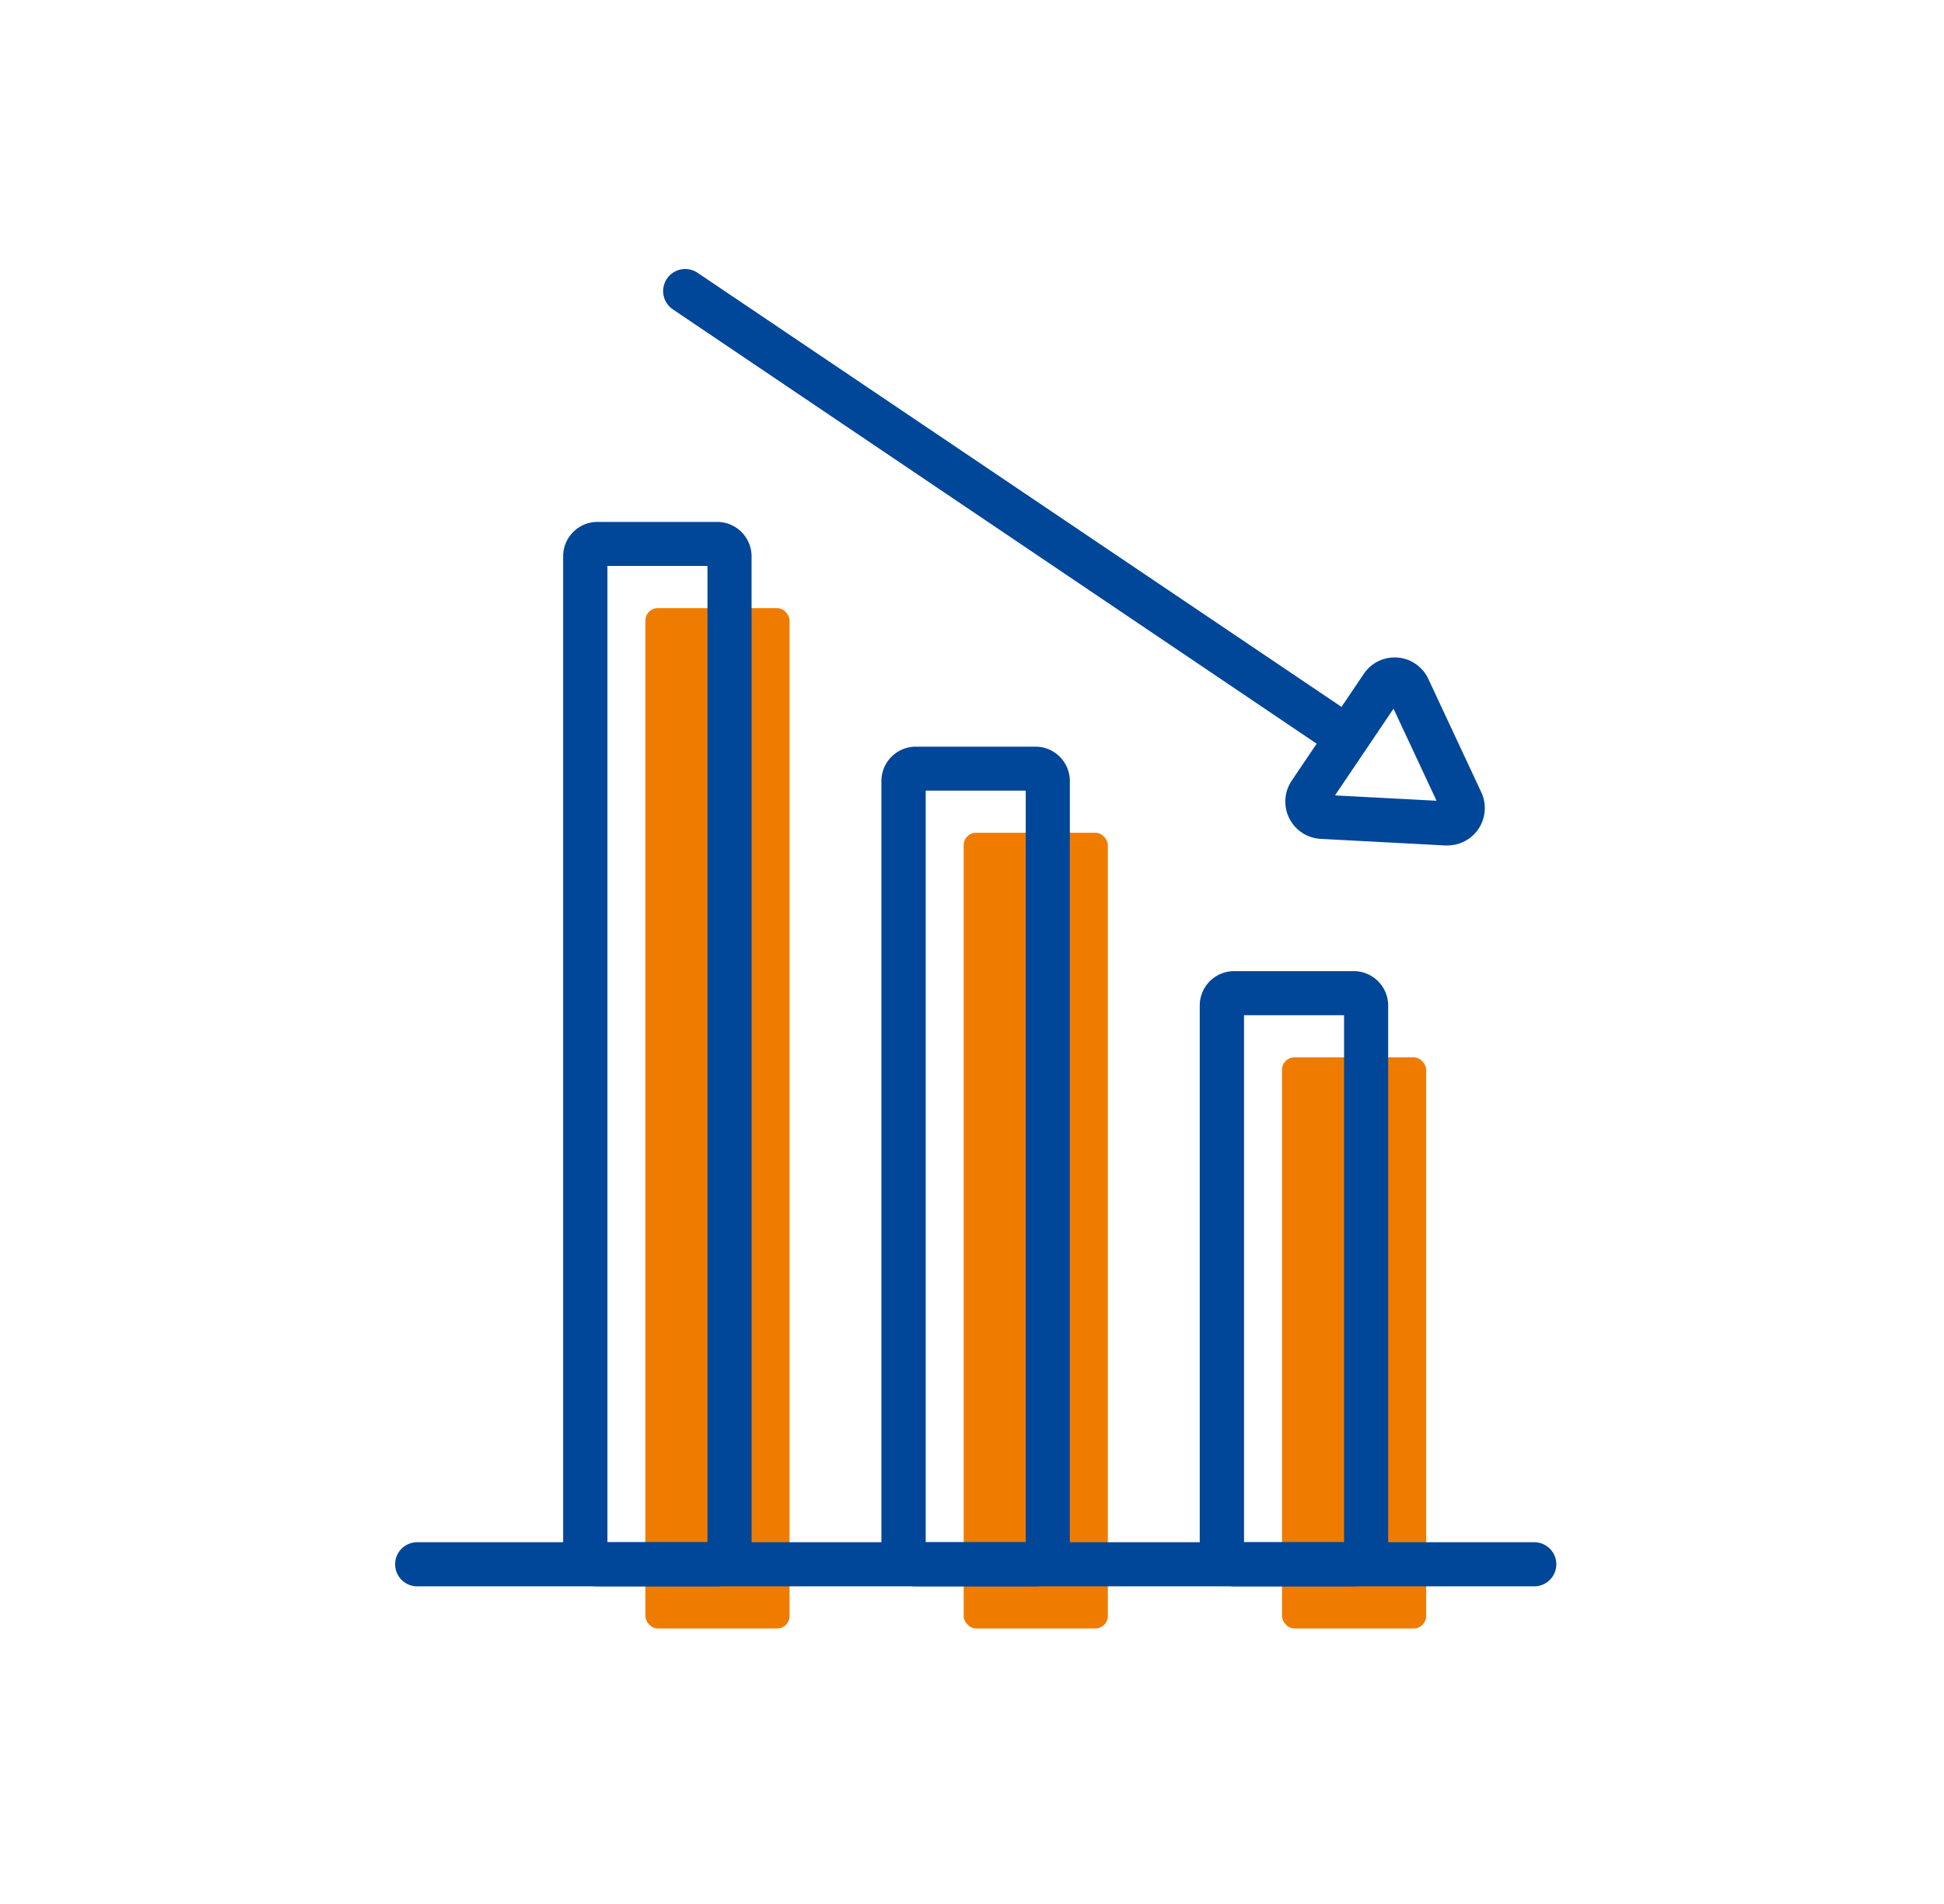 <svg id="Ebene_1" data-name="Ebene 1" xmlns="http://www.w3.org/2000/svg" viewBox="0 0 308.58 302.29"><defs><style>.cls-1{fill:#ef7c00;}.cls-2{fill:#004699;}</style></defs><title>MKG_Icon_RGB</title><rect class="cls-1" x="203.5" y="167.87" width="22.88" height="90.67" rx="1.96" transform="translate(429.88 426.41) rotate(180)"/><rect class="cls-1" x="152.98" y="132.21" width="22.88" height="126.33" rx="1.96" transform="translate(328.83 390.75) rotate(180)"/><rect class="cls-1" x="102.45" y="96.55" width="22.88" height="161.99" rx="1.96" transform="translate(227.78 355.09) rotate(180)"/><path class="cls-2" d="M243.54,251.85H66.22a3.5,3.5,0,0,1,0-7H243.54a3.5,3.5,0,0,1,0,7Z"/><path class="cls-2" d="M214.89,251.85h-19a5.45,5.45,0,0,1-5.45-5.45V159.64a5.46,5.46,0,0,1,5.45-5.46h19a5.47,5.47,0,0,1,5.46,5.46V246.4A5.46,5.46,0,0,1,214.89,251.85Zm-17.42-7h15.88V161.18H197.47Z"/><path class="cls-2" d="M164.37,251.85h-19a5.46,5.46,0,0,1-5.46-5.45V124a5.47,5.47,0,0,1,5.46-5.46h19a5.46,5.46,0,0,1,5.45,5.46V246.4A5.46,5.46,0,0,1,164.37,251.85Zm-17.43-7h15.88V125.52H146.94Z"/><path class="cls-2" d="M113.84,251.85h-19a5.45,5.45,0,0,1-5.45-5.45V88.32a5.46,5.46,0,0,1,5.45-5.46h19a5.47,5.47,0,0,1,5.46,5.46V246.4A5.46,5.46,0,0,1,113.84,251.85Zm-17.42-7H112.3v-155H96.42Z"/><path class="cls-2" d="M213.61,120.43a3.44,3.44,0,0,1-2-.6L106.81,49.12a3.5,3.5,0,0,1,3.92-5.81L215.57,114a3.5,3.5,0,0,1-2,6.4Z"/><path class="cls-2" d="M229.78,134.23h-.32l-19.84-1.05A5.93,5.93,0,0,1,205,124L216.47,107a5.9,5.9,0,0,1,10.26.8l8.41,18a6,6,0,0,1,.54,2.82,5.92,5.92,0,0,1-5.9,5.6Zm-17.87-7.95,16.12.85-6.83-14.62Zm-1.92-.1Zm12.28-15.26Z"/></svg>